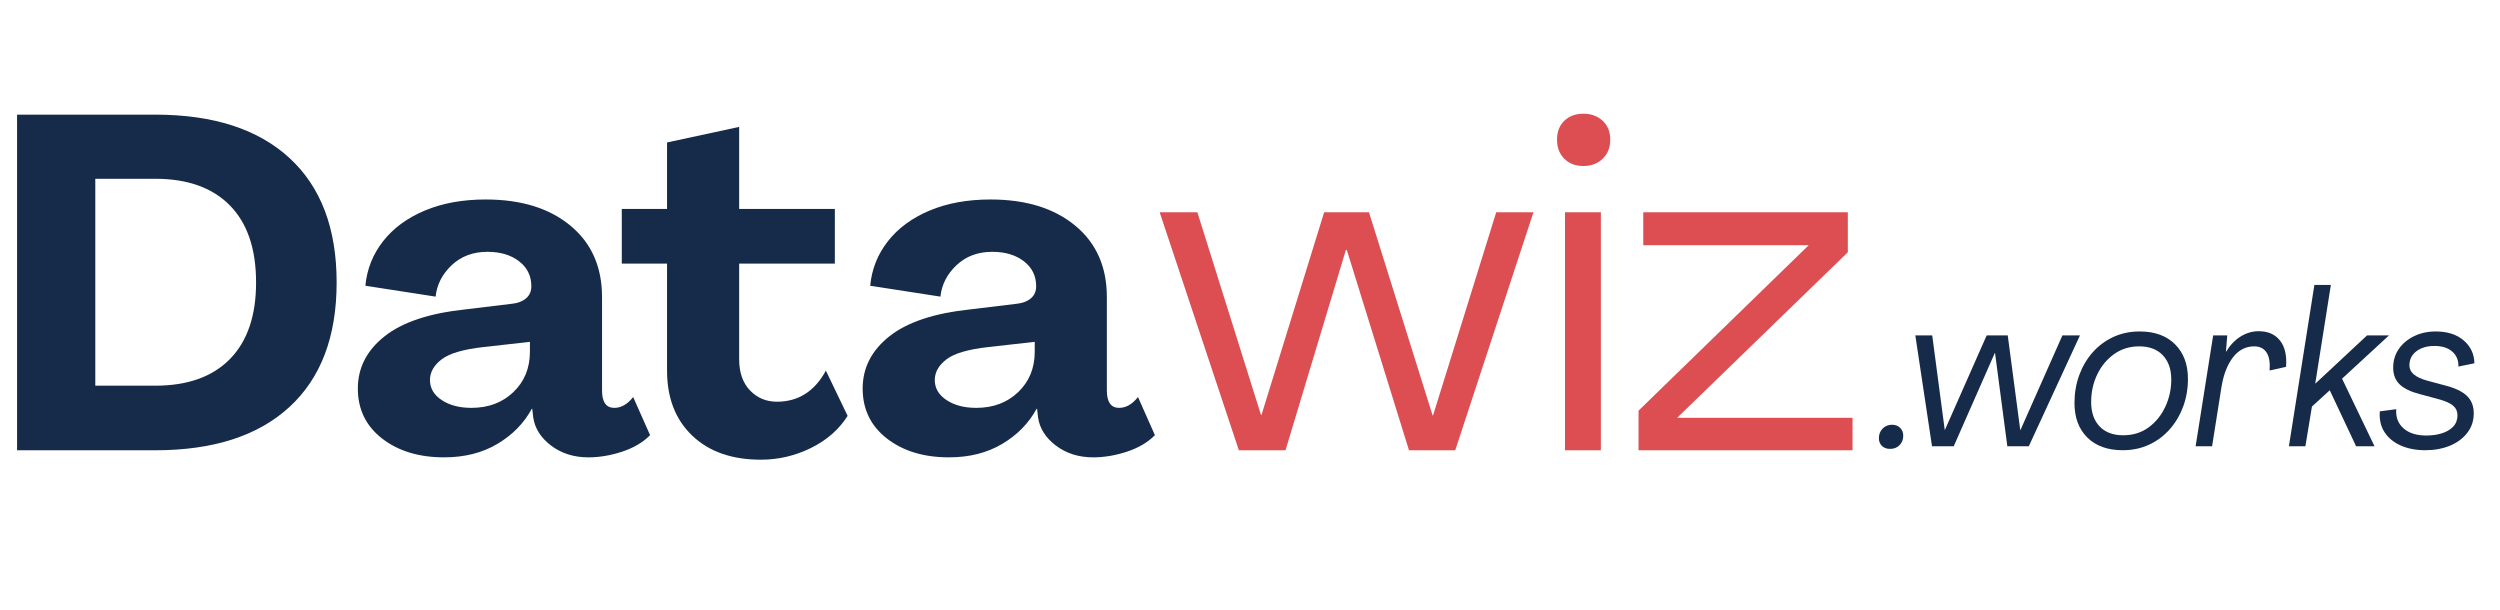 <svg xmlns="http://www.w3.org/2000/svg" xmlns:xlink="http://www.w3.org/1999/xlink" width="1024" zoomAndPan="magnify" viewBox="0 0 768 187.5" height="250" preserveAspectRatio="xMidYMid meet" version="1.2"><defs/><g id="02e2a2ee02"><g style="fill:#162b4a;fill-opacity:1;"><g transform="translate(-2.725, 138.327)"><path style="stroke:none" d="M 7.969 0 L 7.969 -103.109 L 50.391 -103.109 C 68.254 -103.109 82.008 -98.664 91.656 -89.781 C 101.312 -80.906 106.141 -68.16 106.141 -51.547 C 106.141 -34.941 101.312 -22.195 91.656 -13.312 C 82.008 -4.438 68.254 0 50.391 0 Z M 32 -19.844 L 50.391 -19.844 C 60.336 -19.844 67.988 -22.566 73.344 -28.016 C 78.707 -33.473 81.391 -41.316 81.391 -51.547 C 81.391 -61.879 78.707 -69.77 73.344 -75.219 C 67.988 -80.676 60.336 -83.406 50.391 -83.406 L 32 -83.406 Z M 32 -19.844 "/></g></g><g style="fill:#162b4a;fill-opacity:1;"><g transform="translate(107.758, 138.327)"><path style="stroke:none" d="M 28.672 2.172 C 20.953 2.172 14.602 0.242 9.625 -3.609 C 4.656 -7.473 2.172 -12.594 2.172 -18.969 C 2.172 -25.344 4.922 -30.703 10.422 -35.047 C 15.93 -39.391 24.234 -42.141 35.328 -43.297 L 49.672 -45.031 C 51.41 -45.227 52.812 -45.785 53.875 -46.703 C 54.938 -47.617 55.469 -48.848 55.469 -50.391 C 55.469 -53.578 54.211 -56.133 51.703 -58.062 C 49.191 -60 45.957 -60.969 42 -60.969 C 37.551 -60.969 33.879 -59.594 30.984 -56.844 C 28.086 -54.094 26.445 -50.879 26.062 -47.203 L 4.484 -50.547 C 4.973 -55.66 6.785 -60.219 9.922 -64.219 C 13.055 -68.227 17.328 -71.367 22.734 -73.641 C 28.141 -75.91 34.367 -77.047 41.422 -77.047 C 52.328 -77.047 61.016 -74.363 67.484 -69 C 73.953 -63.645 77.188 -56.332 77.188 -47.062 L 77.188 -18.391 C 77.188 -14.816 78.441 -13.031 80.953 -13.031 C 83.078 -13.031 85.008 -14.141 86.75 -16.359 L 91.953 -4.641 C 89.734 -2.41 86.859 -0.719 83.328 0.438 C 79.805 1.594 76.359 2.172 72.984 2.172 C 68.547 2.172 64.734 0.969 61.547 -1.438 C 58.359 -3.852 56.523 -6.754 56.047 -10.141 L 55.75 -12.75 L 55.609 -12.75 C 53.191 -8.301 49.664 -4.703 45.031 -1.953 C 40.395 0.797 34.941 2.172 28.672 2.172 Z M 37.078 -13.031 C 42.285 -13.031 46.578 -14.645 49.953 -17.875 C 53.336 -21.113 55.031 -25.242 55.031 -30.266 L 55.031 -33.312 L 40.844 -31.719 C 34.656 -31.039 30.352 -29.785 27.938 -27.953 C 25.531 -26.117 24.328 -23.992 24.328 -21.578 C 24.328 -19.066 25.531 -17.016 27.938 -15.422 C 30.352 -13.828 33.398 -13.031 37.078 -13.031 Z M 37.078 -13.031 "/></g></g><g style="fill:#162b4a;fill-opacity:1;"><g transform="translate(190.293, 138.327)"><path style="stroke:none" d="M 43.438 2.891 C 34.562 2.891 27.539 0.43 22.375 -4.484 C 17.207 -9.41 14.625 -16.07 14.625 -24.469 L 14.625 -57.344 L 0.719 -57.344 L 0.719 -74.141 L 14.625 -74.141 L 14.625 -94.562 L 36.781 -99.344 L 36.781 -74.141 L 66.172 -74.141 L 66.172 -57.344 L 36.781 -57.344 L 36.781 -27.953 C 36.781 -23.891 37.891 -20.703 40.109 -18.391 C 42.328 -16.078 45.082 -14.922 48.375 -14.922 C 54.938 -14.922 59.953 -18.102 63.422 -24.469 L 70.094 -10.578 C 67.477 -6.422 63.734 -3.133 58.859 -0.719 C 53.984 1.688 48.844 2.891 43.438 2.891 Z M 43.438 2.891 "/></g></g><g style="fill:#162b4a;fill-opacity:1;"><g transform="translate(262.838, 138.327)"><path style="stroke:none" d="M 28.672 2.172 C 20.953 2.172 14.602 0.242 9.625 -3.609 C 4.656 -7.473 2.172 -12.594 2.172 -18.969 C 2.172 -25.344 4.922 -30.703 10.422 -35.047 C 15.93 -39.391 24.234 -42.141 35.328 -43.297 L 49.672 -45.031 C 51.41 -45.227 52.812 -45.785 53.875 -46.703 C 54.938 -47.617 55.469 -48.848 55.469 -50.391 C 55.469 -53.578 54.211 -56.133 51.703 -58.062 C 49.191 -60 45.957 -60.969 42 -60.969 C 37.551 -60.969 33.879 -59.594 30.984 -56.844 C 28.086 -54.094 26.445 -50.879 26.062 -47.203 L 4.484 -50.547 C 4.973 -55.66 6.785 -60.219 9.922 -64.219 C 13.055 -68.227 17.328 -71.367 22.734 -73.641 C 28.141 -75.91 34.367 -77.047 41.422 -77.047 C 52.328 -77.047 61.016 -74.363 67.484 -69 C 73.953 -63.645 77.188 -56.332 77.188 -47.062 L 77.188 -18.391 C 77.188 -14.816 78.441 -13.031 80.953 -13.031 C 83.078 -13.031 85.008 -14.141 86.75 -16.359 L 91.953 -4.641 C 89.734 -2.41 86.859 -0.719 83.328 0.438 C 79.805 1.594 76.359 2.172 72.984 2.172 C 68.547 2.172 64.734 0.969 61.547 -1.438 C 58.359 -3.852 56.523 -6.754 56.047 -10.141 L 55.75 -12.75 L 55.609 -12.75 C 53.191 -8.301 49.664 -4.703 45.031 -1.953 C 40.395 0.797 34.941 2.172 28.672 2.172 Z M 37.078 -13.031 C 42.285 -13.031 46.578 -14.645 49.953 -17.875 C 53.336 -21.113 55.031 -25.242 55.031 -30.266 L 55.031 -33.312 L 40.844 -31.719 C 34.656 -31.039 30.352 -29.785 27.938 -27.953 C 25.531 -26.117 24.328 -23.992 24.328 -21.578 C 24.328 -19.066 25.531 -17.016 27.938 -15.422 C 30.352 -13.828 33.398 -13.031 37.078 -13.031 Z M 37.078 -13.031 "/></g></g><g style="fill:#dd4e53;fill-opacity:1;"><g transform="translate(354.796, 138.327)"><path style="stroke:none" d="M 25.781 0 L 1.453 -73.125 L 13.031 -73.125 L 32.578 -10.859 L 32.734 -10.859 L 51.984 -73.125 L 65.75 -73.125 L 85.297 -10.719 L 85.438 -10.719 L 104.844 -73.125 L 116.281 -73.125 L 92.25 0 L 78.047 0 L 58.938 -61.547 L 58.656 -61.547 L 40.109 0 Z M 25.781 0 "/></g></g><g style="fill:#dd4e53;fill-opacity:1;"><g transform="translate(472.518, 138.327)"><path style="stroke:none" d="M 13.906 -87.328 C 11.488 -87.328 9.531 -88.07 8.031 -89.562 C 6.539 -91.062 5.797 -93.02 5.797 -95.438 C 5.797 -97.844 6.539 -99.77 8.031 -101.219 C 9.531 -102.664 11.488 -103.391 13.906 -103.391 C 16.312 -103.391 18.285 -102.664 19.828 -101.219 C 21.379 -99.77 22.156 -97.844 22.156 -95.438 C 22.156 -93.02 21.379 -91.062 19.828 -89.562 C 18.285 -88.07 16.312 -87.328 13.906 -87.328 Z M 8.25 0 L 8.25 -73.125 L 19.266 -73.125 L 19.266 0 Z M 8.25 0 "/></g></g><g style="fill:#dd4e53;fill-opacity:1;"><g transform="translate(500.464, 138.327)"><path style="stroke:none" d="M 2.891 0 L 2.891 -12.172 L 55.172 -63 L 4.344 -63 L 4.344 -73.125 L 67.188 -73.125 L 67.188 -60.828 L 14.766 -9.984 L 68.641 -9.984 L 68.641 0 Z M 2.891 0 "/></g></g><g style="fill:#162b4a;fill-opacity:1;"><g transform="translate(576.726, 137.089)"><path style="stroke:none" d="M 3.906 0.812 C 2.875 0.812 2.039 0.508 1.406 -0.094 C 0.781 -0.707 0.469 -1.508 0.469 -2.5 C 0.469 -3.664 0.848 -4.641 1.609 -5.422 C 2.379 -6.211 3.348 -6.609 4.516 -6.609 C 5.547 -6.609 6.375 -6.289 7 -5.656 C 7.633 -5.031 7.953 -4.223 7.953 -3.234 C 7.953 -2.066 7.57 -1.098 6.812 -0.328 C 6.051 0.43 5.082 0.812 3.906 0.812 Z M 3.906 0.812 "/></g></g><g style="fill:#162b4a;fill-opacity:1;"><g transform="translate(584.951, 137.089)"><path style="stroke:none" d="M 8.562 0 L 3.438 -34.062 L 8.625 -34.062 L 12.469 -5.062 L 12.547 -5.062 L 25.359 -34.062 L 31.828 -34.062 L 35.672 -4.984 L 35.734 -4.984 L 48.625 -34.062 L 54.016 -34.062 L 38.297 0 L 31.703 0 L 27.922 -28.656 L 27.859 -28.656 L 15.234 0 Z M 8.562 0 "/></g></g><g style="fill:#162b4a;fill-opacity:1;"><g transform="translate(635.591, 137.089)"><path style="stroke:none" d="M 16.516 1.219 C 11.891 1.219 8.258 -0.082 5.625 -2.688 C 3 -5.301 1.688 -8.832 1.688 -13.281 C 1.688 -16.289 2.164 -19.125 3.125 -21.781 C 4.094 -24.438 5.461 -26.773 7.234 -28.797 C 9.016 -30.816 11.129 -32.398 13.578 -33.547 C 16.035 -34.691 18.75 -35.266 21.719 -35.266 C 26.344 -35.266 29.969 -33.945 32.594 -31.312 C 35.227 -28.688 36.547 -25.148 36.547 -20.703 C 36.547 -17.691 36.062 -14.867 35.094 -12.234 C 34.133 -9.609 32.766 -7.281 30.984 -5.25 C 29.211 -3.227 27.098 -1.645 24.641 -0.5 C 22.191 0.645 19.484 1.219 16.516 1.219 Z M 16.656 -3.375 C 19.664 -3.375 22.27 -4.18 24.469 -5.797 C 26.676 -7.422 28.383 -9.535 29.594 -12.141 C 30.812 -14.742 31.422 -17.531 31.422 -20.5 C 31.422 -23.645 30.555 -26.129 28.828 -27.953 C 27.098 -29.773 24.68 -30.688 21.578 -30.688 C 18.609 -30.688 16.008 -29.875 13.781 -28.25 C 11.562 -26.633 9.844 -24.535 8.625 -21.953 C 7.414 -19.367 6.812 -16.57 6.812 -13.562 C 6.812 -10.406 7.676 -7.914 9.406 -6.094 C 11.133 -4.281 13.551 -3.375 16.656 -3.375 Z M 16.656 -3.375 "/></g></g><g style="fill:#162b4a;fill-opacity:1;"><g transform="translate(673.823, 137.089)"><path style="stroke:none" d="M 20.031 -35.344 C 22.906 -35.344 25.094 -34.383 26.594 -32.469 C 28.102 -30.562 28.723 -27.875 28.453 -24.406 L 23.406 -23.266 C 23.582 -25.785 23.254 -27.648 22.422 -28.859 C 21.586 -30.078 20.344 -30.688 18.688 -30.688 C 16.07 -30.688 13.898 -29.57 12.172 -27.344 C 10.441 -25.113 9.258 -22.094 8.625 -18.281 L 5.734 0 L 0.672 0 L 6.062 -34.062 L 10.391 -34.062 L 9.984 -29.062 L 10.047 -29.062 C 11.266 -31.082 12.75 -32.633 14.5 -33.719 C 16.25 -34.801 18.094 -35.344 20.031 -35.344 Z M 20.031 -35.344 "/></g></g><g style="fill:#162b4a;fill-opacity:1;"><g transform="translate(702.481, 137.089)"><path style="stroke:none" d="M 0.672 0 L 8.5 -49.562 L 13.562 -49.562 L 8.766 -19.281 L 8.828 -19.281 L 24.688 -34.062 L 31.422 -34.062 L 17 -20.766 L 26.969 0 L 21.312 0 L 13.219 -17.203 L 7.75 -12.203 L 5.734 0 Z M 0.672 0 "/></g></g><g style="fill:#162b4a;fill-opacity:1;"><g transform="translate(730.733, 137.089)"><path style="stroke:none" d="M 14.297 1.219 C 11.461 1.219 8.953 0.734 6.766 -0.234 C 4.586 -1.203 2.926 -2.57 1.781 -4.344 C 0.633 -6.125 0.156 -8.25 0.344 -10.719 L 5.391 -11.391 C 5.211 -8.961 5.953 -7.004 7.609 -5.516 C 9.273 -4.035 11.617 -3.297 14.641 -3.297 C 16.348 -3.297 17.93 -3.52 19.391 -3.969 C 20.848 -4.426 22.016 -5.113 22.891 -6.031 C 23.766 -6.957 24.203 -8.117 24.203 -9.516 C 24.203 -10.723 23.754 -11.707 22.859 -12.469 C 21.961 -13.238 20.504 -13.895 18.484 -14.438 L 12.75 -15.984 C 9.914 -16.703 7.82 -17.703 6.469 -18.984 C 5.125 -20.266 4.453 -21.984 4.453 -24.141 C 4.453 -26.297 5.023 -28.207 6.172 -29.875 C 7.316 -31.539 8.879 -32.852 10.859 -33.812 C 12.836 -34.781 15.062 -35.266 17.531 -35.266 C 21.125 -35.266 23.988 -34.344 26.125 -32.5 C 28.258 -30.656 29.352 -28.316 29.406 -25.484 L 24.484 -24.484 C 24.566 -26.328 23.957 -27.844 22.656 -29.031 C 21.352 -30.219 19.488 -30.812 17.062 -30.812 C 14.852 -30.812 13.031 -30.27 11.594 -29.188 C 10.156 -28.113 9.438 -26.656 9.438 -24.812 C 9.438 -22.695 11.258 -21.145 14.906 -20.156 L 20.359 -18.688 C 23.422 -17.914 25.66 -16.852 27.078 -15.5 C 28.492 -14.156 29.203 -12.359 29.203 -10.109 C 29.203 -7.816 28.535 -5.816 27.203 -4.109 C 25.879 -2.398 24.094 -1.082 21.844 -0.156 C 19.602 0.758 17.086 1.219 14.297 1.219 Z M 14.297 1.219 "/></g></g></g></svg>